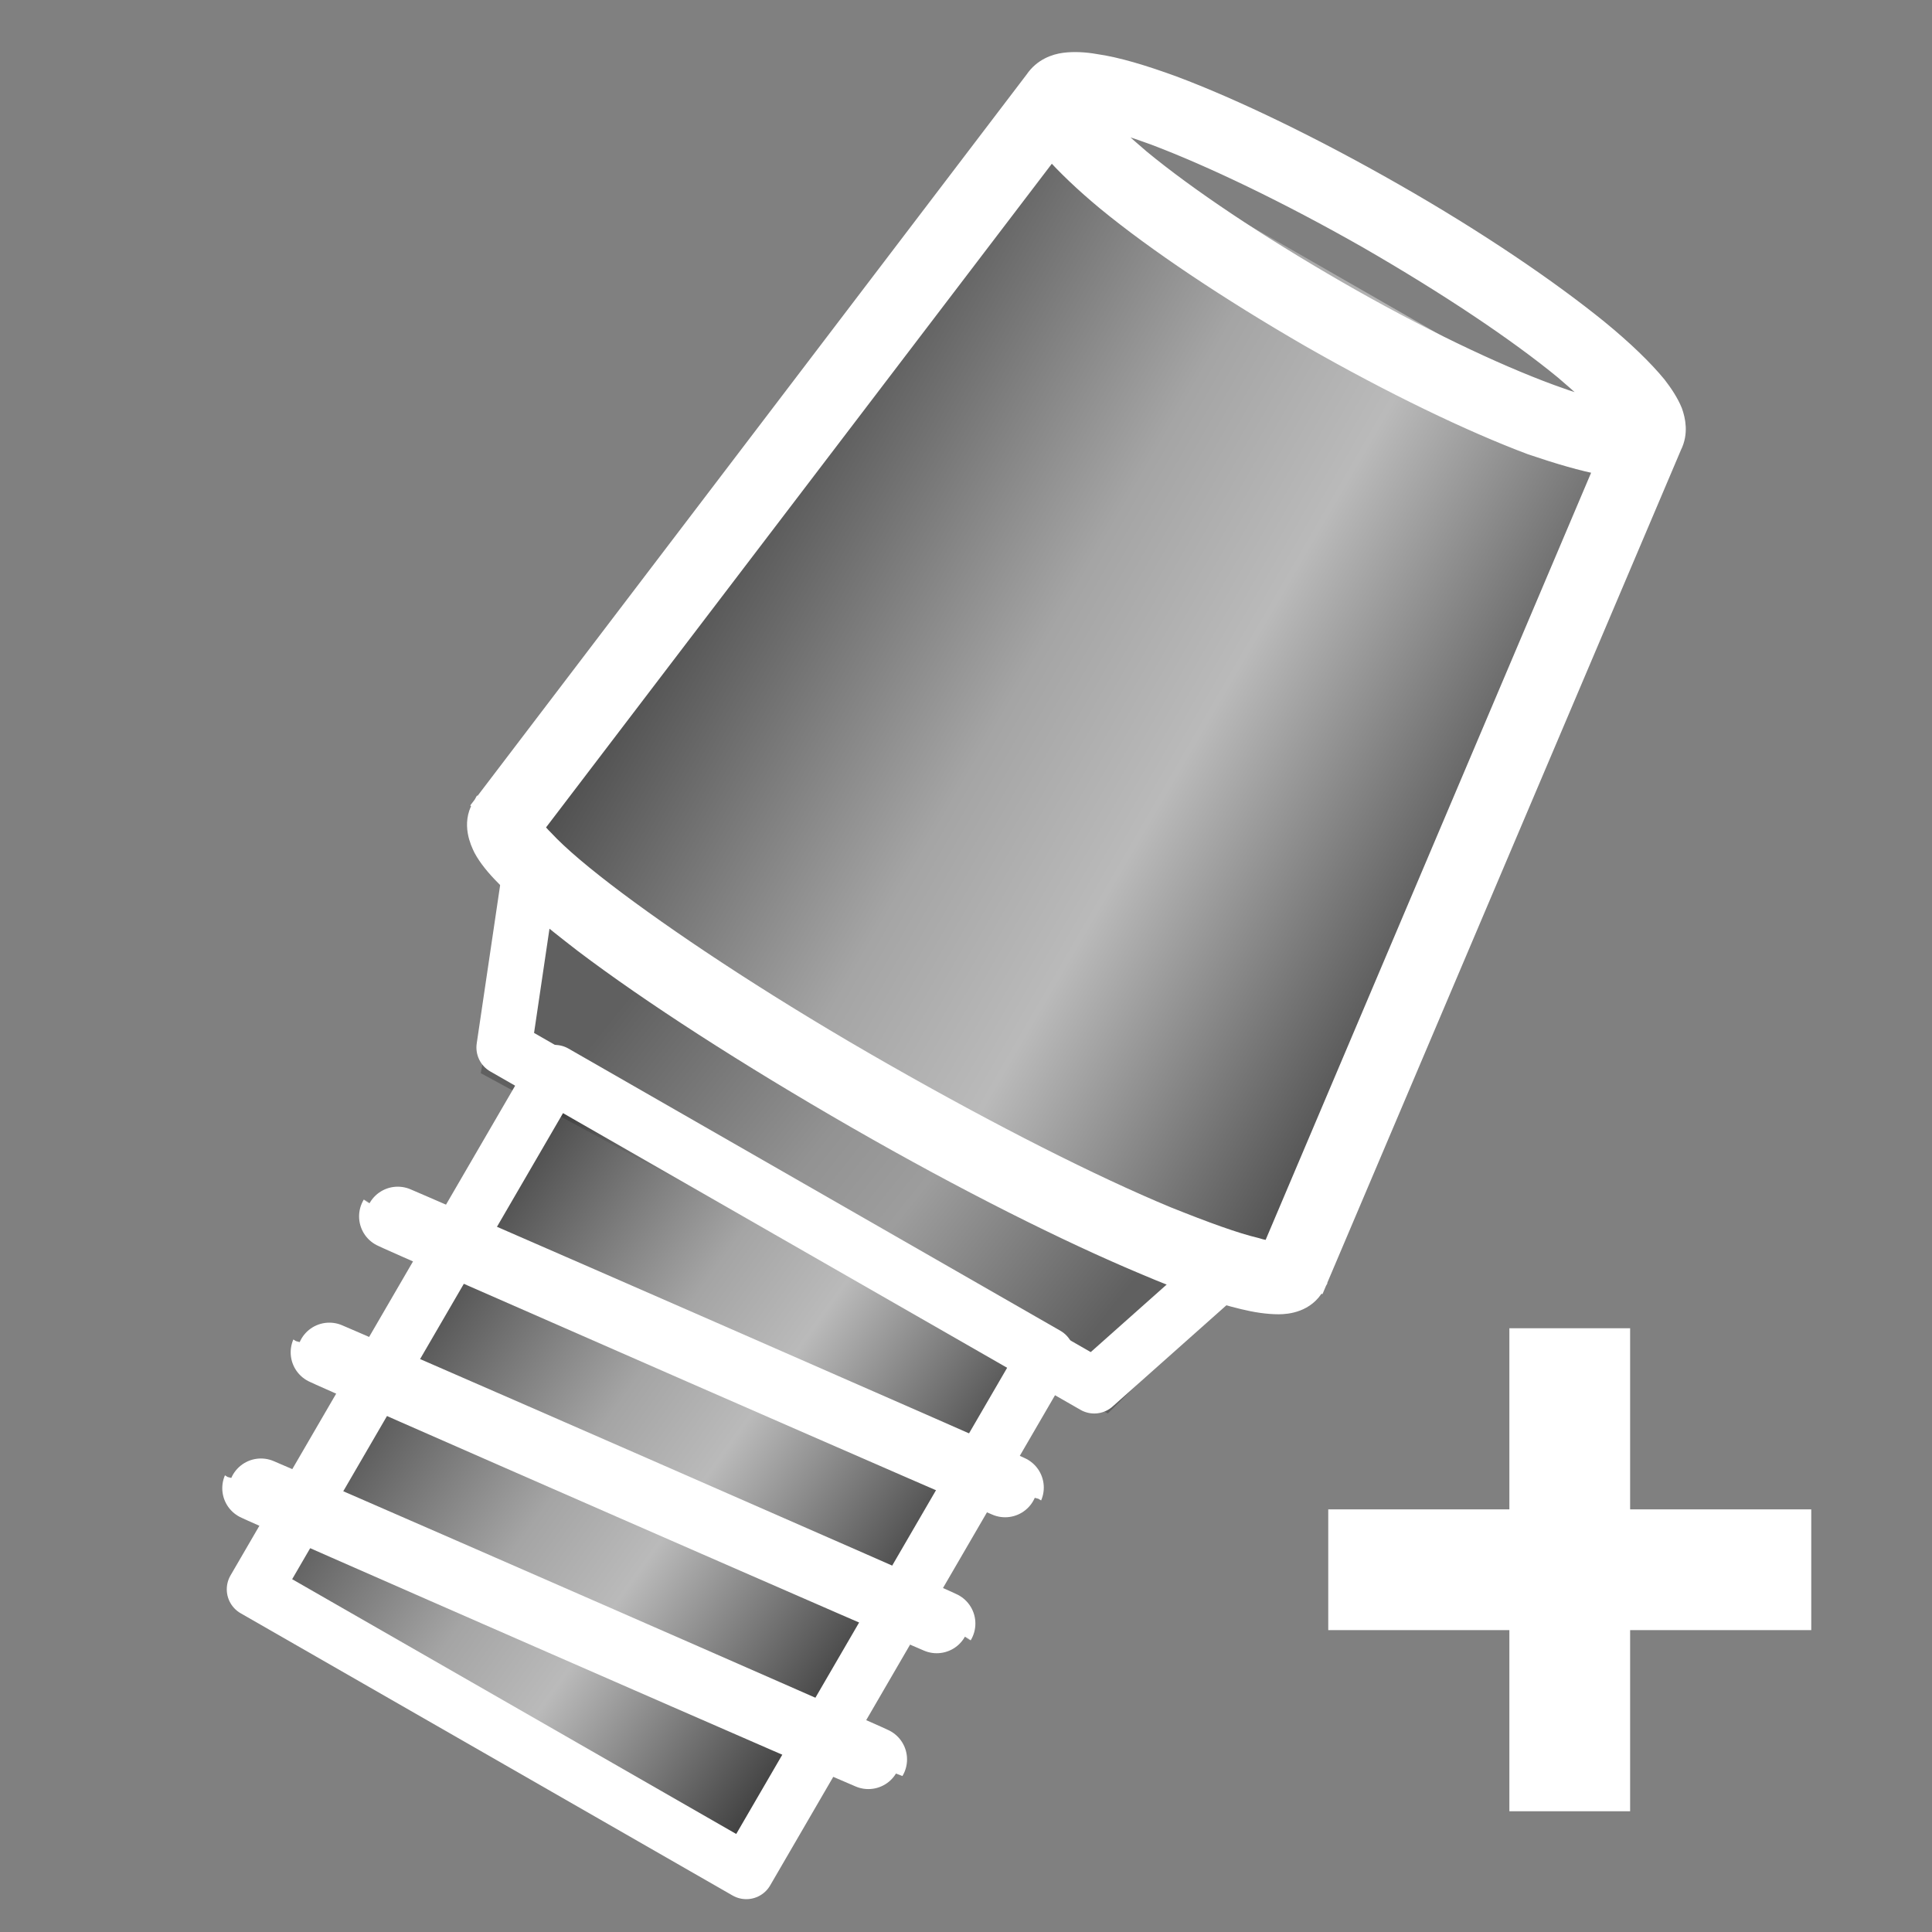 <svg width="32" height="32" viewBox="0 0 32 32" fill="none" xmlns="http://www.w3.org/2000/svg">
<rect x="0" y="0" width="32" height="32" fill="#808080" stroke="none"/>
<path opacity="0.5" d="M9.188 17.764L4.213 26.324L12.361 30.999L17.336 22.438L9.188 17.764Z" fill="url(#paint0_linear_2213_9769)"/>
<path opacity="0.5" d="M8.676 13.799L14.277 18.352L20.896 20.881L18.35 23.411L7.963 17.775L8.676 13.799Z" fill="url(#paint1_linear_2213_9769)" fill-opacity="0.5"/>
<path fill-rule="evenodd" clip-rule="evenodd" d="M27.391 7.578L17.045 1.639L7.818 13.578C7.808 13.588 7.808 13.588 7.798 13.598C7.533 14.043 10.415 16.178 14.224 18.363C18.032 20.549 21.332 21.955 21.597 21.51C21.597 21.5 21.607 21.49 21.607 21.48L27.391 7.578Z" fill="url(#paint2_linear_2213_9769)" fill-opacity="0.5"/>
<path d="M9.188 17.764L4.213 26.324L12.361 30.999L17.336 22.438L9.188 17.764Z" stroke="white" stroke-width="0.914" stroke-miterlimit="10" stroke-linejoin="round"/>
<path d="M8.806 14.254L8.348 17.35L18.124 22.955L20.558 20.79" stroke="white" stroke-width="0.914" stroke-miterlimit="10" stroke-linejoin="round"/>
<path d="M16.753 24.639C16.755 24.634 14.458 23.624 11.622 22.384C8.786 21.143 6.485 20.142 6.483 20.147C6.48 20.152 8.778 21.162 11.614 22.402C14.45 23.643 16.751 24.644 16.753 24.639Z" stroke="white" stroke-width="1.071" stroke-miterlimit="10" stroke-linejoin="round"/>
<path d="M15.62 26.891C15.623 26.886 13.325 25.876 10.489 24.636C7.653 23.395 5.352 22.394 5.35 22.399C5.348 22.404 7.645 23.414 10.481 24.654C13.317 25.895 15.618 26.896 15.62 26.891Z" stroke="white" stroke-width="1.071" stroke-miterlimit="10" stroke-linejoin="round"/>
<path d="M14.488 29.141C14.49 29.136 12.193 28.126 9.356 26.886C6.52 25.645 4.219 24.644 4.217 24.649C4.215 24.654 6.512 25.664 9.348 26.904C12.184 28.145 14.485 29.146 14.488 29.141Z" stroke="white" stroke-width="1.071" stroke-miterlimit="10" stroke-linejoin="round"/>
<path fill-rule="evenodd" clip-rule="evenodd" d="M19.112 2.265C18.756 2.134 18.461 2.043 18.226 1.992C18.389 2.164 18.624 2.376 18.909 2.619C19.683 3.257 20.833 4.026 22.167 4.795C23.502 5.564 24.754 6.161 25.691 6.505C26.047 6.636 26.343 6.727 26.577 6.778C26.414 6.606 26.18 6.393 25.895 6.15C25.121 5.513 23.97 4.744 22.636 3.975C21.302 3.216 20.049 2.619 19.112 2.265ZM23.104 3.176C21.74 2.397 20.436 1.769 19.438 1.395C18.939 1.213 18.501 1.081 18.145 1.031C17.972 1 17.788 0.99 17.626 1.011C17.473 1.031 17.259 1.102 17.116 1.314L7.982 13.314L8.359 13.597L7.951 13.364C7.788 13.648 7.921 13.941 7.982 14.063C8.063 14.214 8.196 14.376 8.348 14.528C8.644 14.842 9.102 15.216 9.652 15.641C10.762 16.481 12.361 17.513 14.173 18.555C15.986 19.597 17.687 20.447 18.97 20.983C19.611 21.256 20.161 21.449 20.589 21.55C20.793 21.6 20.996 21.631 21.18 21.631C21.322 21.631 21.638 21.6 21.801 21.307L21.393 21.074L21.831 21.256L27.717 7.395C27.829 7.172 27.779 6.95 27.728 6.808C27.666 6.656 27.565 6.505 27.463 6.373C27.239 6.1 26.903 5.776 26.495 5.442C25.66 4.764 24.469 3.955 23.104 3.176ZM26.546 7.729L21.047 20.69C20.986 20.68 20.905 20.67 20.813 20.639C20.467 20.558 19.968 20.376 19.336 20.123C18.094 19.607 16.434 18.767 14.642 17.745C12.85 16.724 11.291 15.702 10.222 14.902C9.683 14.498 9.275 14.154 9.031 13.891C8.959 13.82 8.909 13.759 8.868 13.709L17.412 2.498C17.636 2.751 17.941 3.044 18.308 3.348C19.133 4.026 20.324 4.825 21.689 5.614C23.053 6.393 24.357 7.021 25.355 7.395C25.803 7.547 26.21 7.668 26.546 7.729Z" fill="white" stroke="white" stroke-width="0.275"/>
<path d="M22 26H30" stroke="white" stroke-width="2"/>
<path d="M26 22L26 30" stroke="white" stroke-width="2"/>
<defs>
<linearGradient id="paint0_linear_2213_9769" x1="6.356" y1="21.356" x2="14.555" y2="27.233" gradientUnits="userSpaceOnUse">
<stop/>
<stop offset="0.422" stop-color="#C9C9C9"/>
<stop offset="0.611" stop-color="#F4F4F4"/>
<stop offset="1"/>
</linearGradient>
<linearGradient id="paint1_linear_2213_9769" x1="10.298" y1="16.636" x2="17.729" y2="22.547" gradientUnits="userSpaceOnUse">
<stop/>
<stop offset="0.422" stop-color="#C9C9C9"/>
<stop offset="0.611" stop-color="#F4F4F4"/>
<stop offset="1"/>
</linearGradient>
<linearGradient id="paint2_linear_2213_9769" x1="11.322" y1="7.528" x2="25.076" y2="15.52" gradientUnits="userSpaceOnUse">
<stop/>
<stop offset="0.422" stop-color="#C9C9C9"/>
<stop offset="0.611" stop-color="#F4F4F4"/>
<stop offset="1"/>
</linearGradient>
</defs>
</svg>
